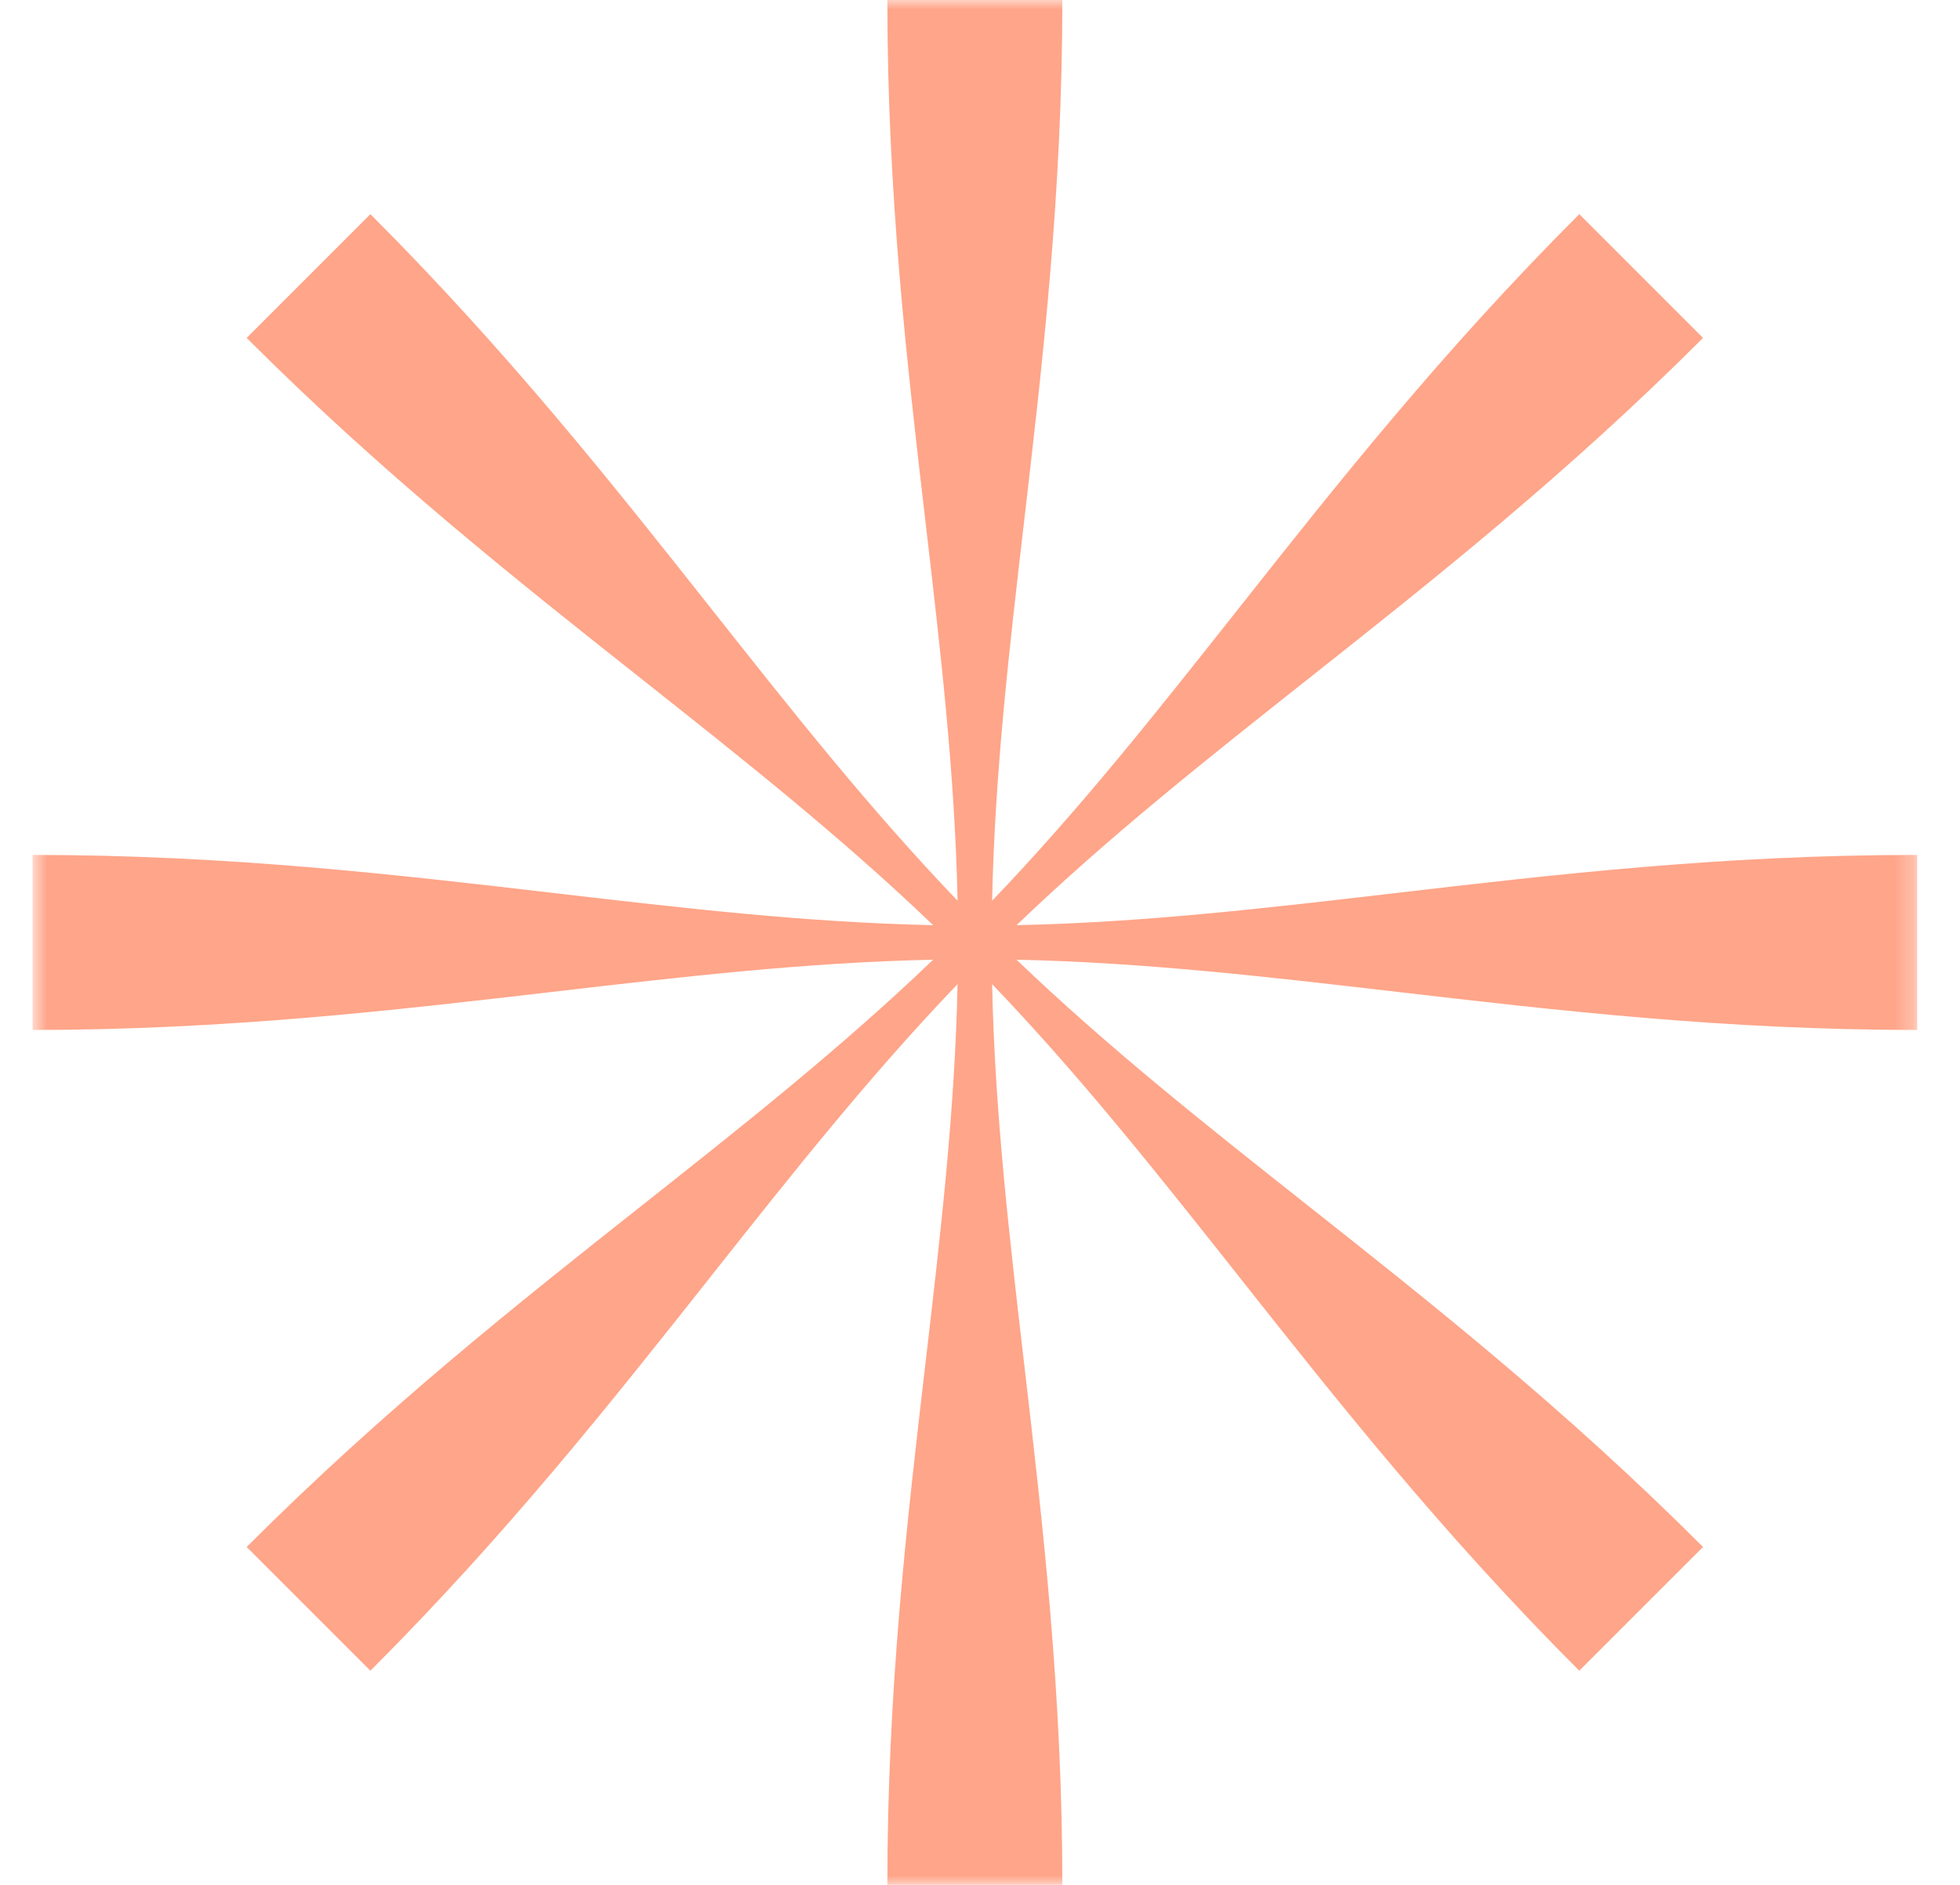 <svg width="104" height="100" viewBox="0 0 104 100" fill="none" xmlns="http://www.w3.org/2000/svg">
<mask id="mask0_105_194" style="mask-type:luminance" maskUnits="userSpaceOnUse" x="1" y="0" width="101" height="100">
<path d="M101.727 0H1.727V100H101.727V0Z" fill="white"/>
</mask>
<g mask="url(#mask0_105_194)">
<path d="M49.107 27.681C48.123 19.247 47.084 10.341 47.084 0H56.369C56.369 10.225 55.335 19.119 54.352 27.564C53.551 34.445 52.785 41.028 52.643 47.788C57.306 42.924 61.384 37.767 65.656 32.366C70.924 25.706 76.487 18.674 83.799 11.362L90.365 17.928C83.135 25.158 76.113 30.715 69.448 35.992L69.441 35.996C64.012 40.294 58.818 44.406 53.939 49.084C60.674 48.941 67.204 48.179 74.044 47.381C82.479 46.397 91.385 45.357 101.727 45.357V54.643C91.502 54.643 82.608 53.608 74.164 52.626L74.157 52.625C67.278 51.825 60.697 51.059 53.939 50.916C58.799 55.575 63.953 59.652 69.351 63.922L69.36 63.929C76.02 69.197 83.052 74.76 90.365 82.073L83.799 88.638C76.569 81.409 71.011 74.388 65.736 67.722L65.724 67.705L65.713 67.691C61.42 62.27 57.314 57.084 52.643 52.212C52.785 58.972 53.551 65.555 54.352 72.436C55.335 80.881 56.369 89.775 56.369 100H47.084C47.084 89.659 48.123 80.753 49.107 72.319L49.109 72.305C49.907 65.469 50.668 58.943 50.81 52.212C46.139 57.084 42.033 62.27 37.74 67.691L37.73 67.705L37.717 67.722C32.441 74.388 26.884 81.409 19.654 88.638L13.088 82.073C20.401 74.76 27.433 69.197 34.093 63.929L34.102 63.922C39.5 59.652 44.654 55.575 49.514 50.916C42.754 51.059 36.171 51.825 29.289 52.626C20.846 53.608 11.951 54.643 1.727 54.643V45.357C12.068 45.357 20.974 46.397 29.409 47.381C36.249 48.179 42.779 48.941 49.514 49.084C44.633 44.404 39.437 40.291 34.005 35.992C27.34 30.715 20.318 25.158 13.088 17.928L19.654 11.362C26.966 18.674 32.529 25.706 37.797 32.366C42.069 37.767 46.148 42.924 50.81 47.787C50.668 41.057 49.907 34.531 49.109 27.695L49.107 27.681Z" fill="#FFA589"/>
</g>
</svg>

